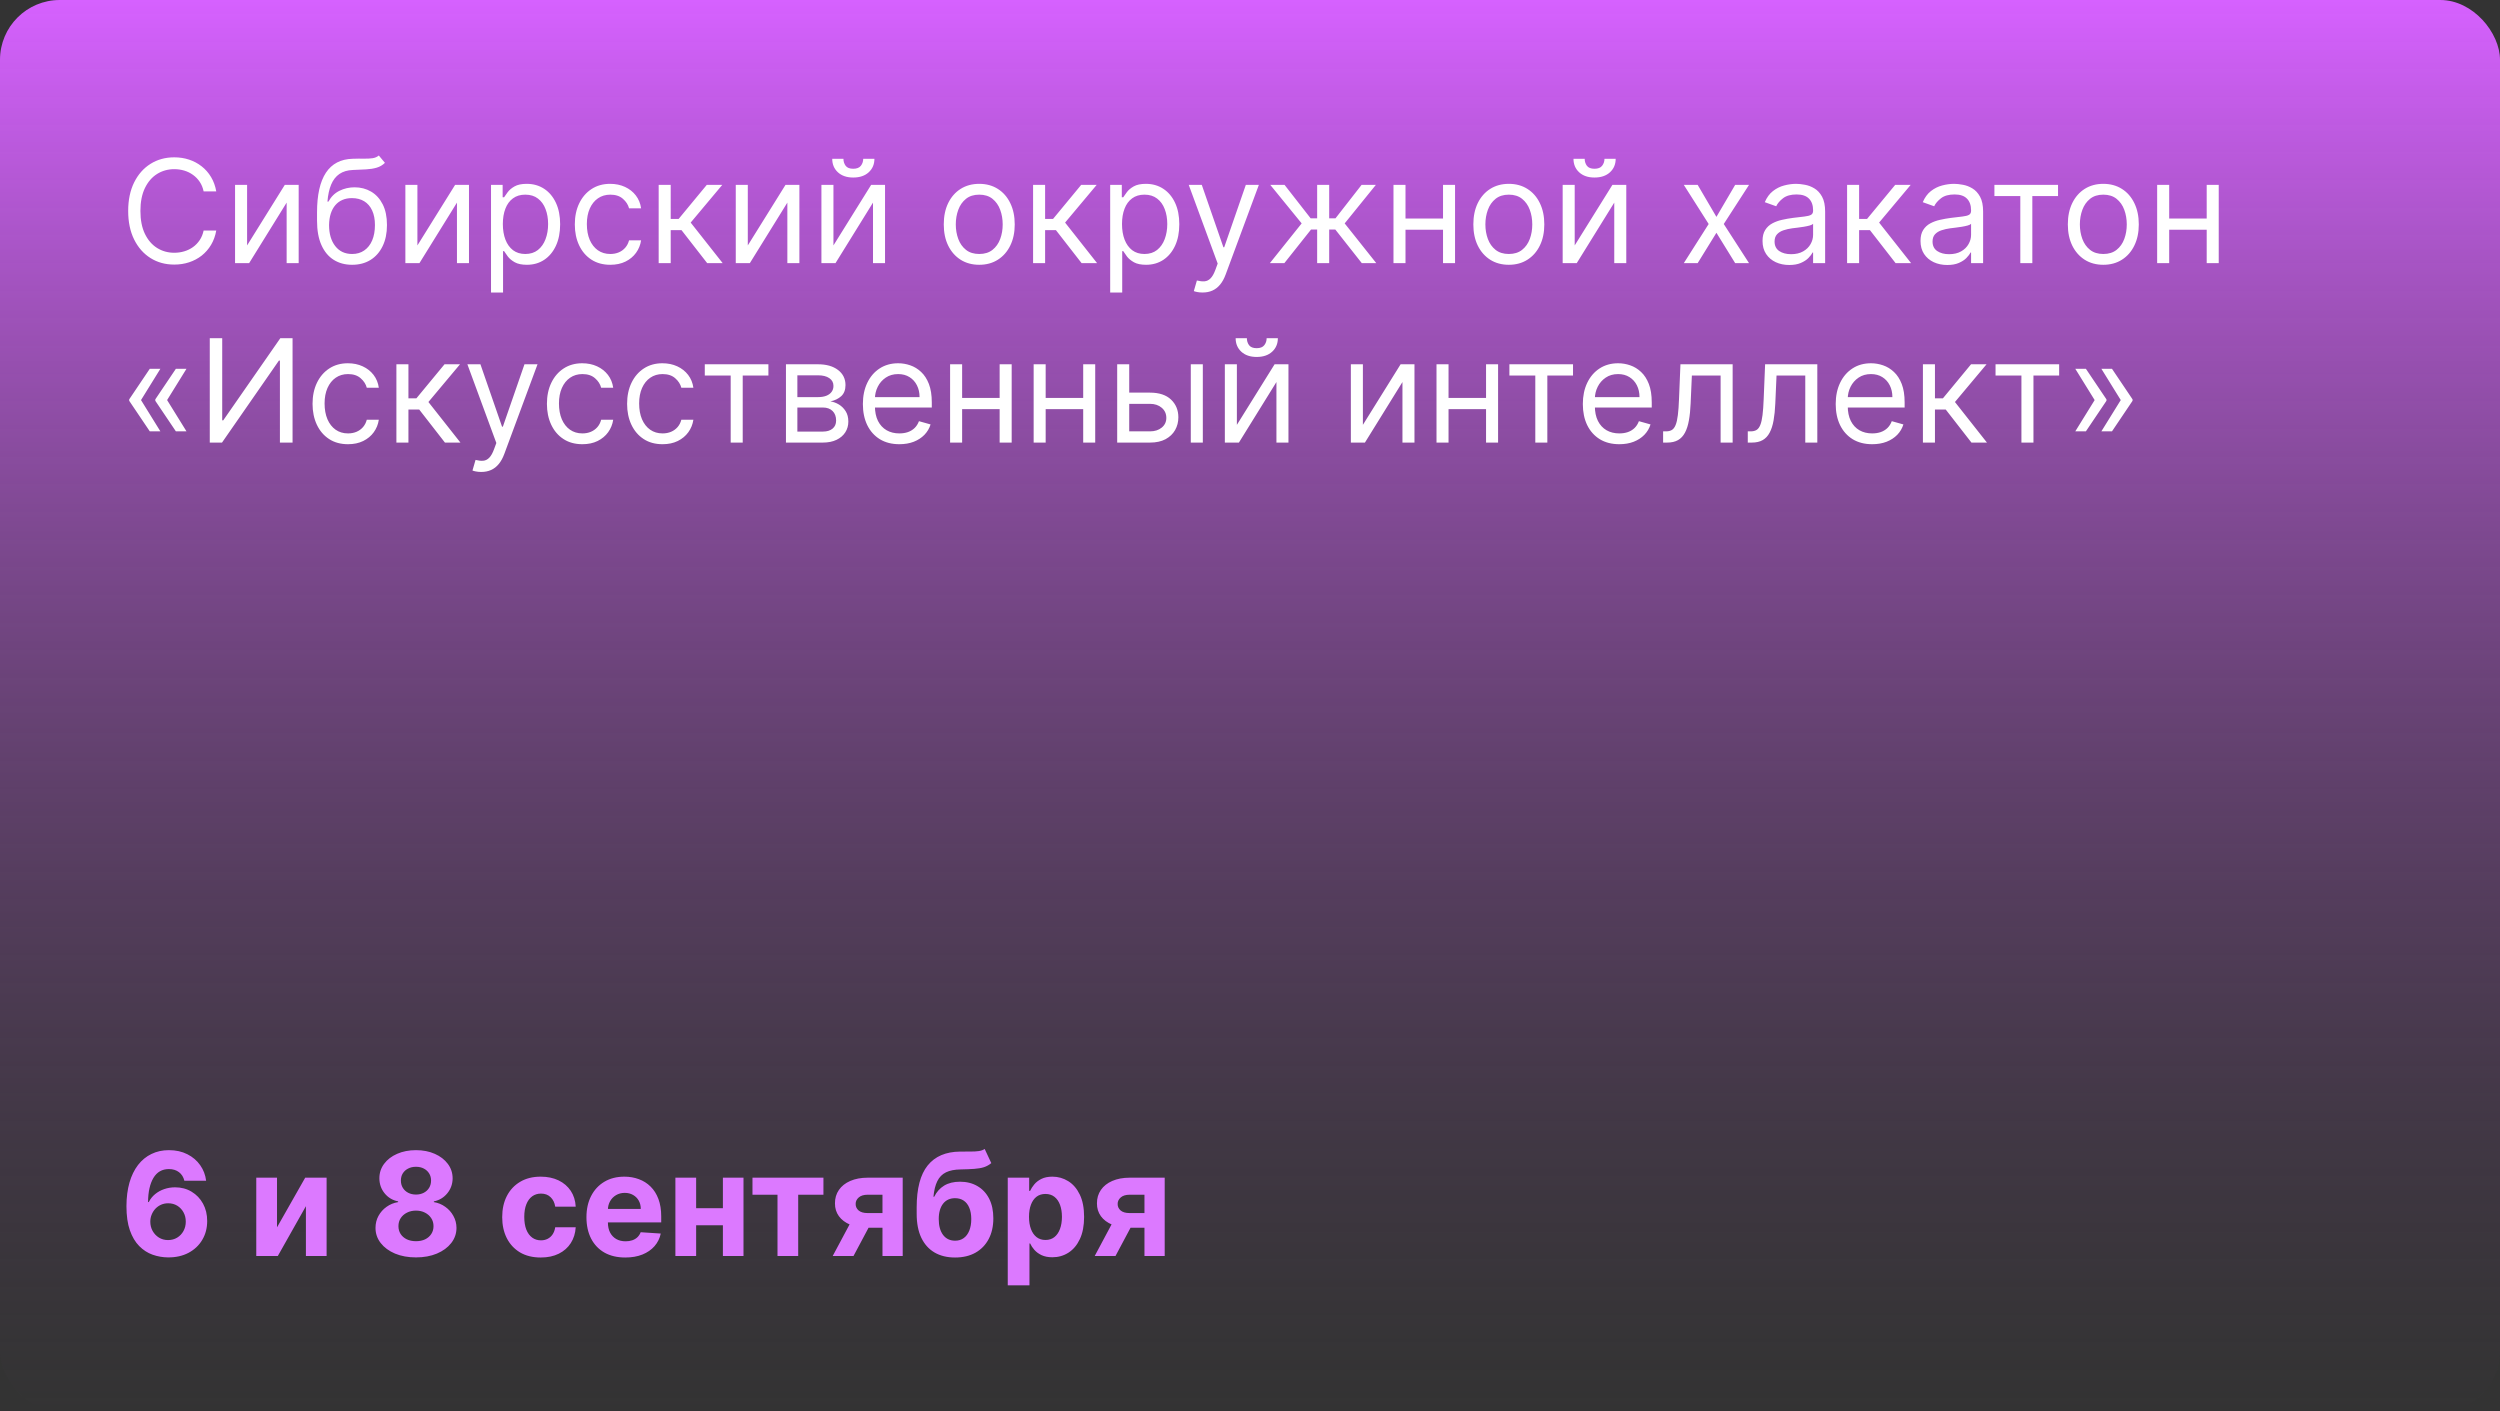 <?xml version="1.0" encoding="UTF-8"?> <svg xmlns="http://www.w3.org/2000/svg" width="209" height="118" viewBox="0 0 209 118" fill="none"><rect x="0" y="0" width="209" height="118" fill="#333333" stroke="none"/><rect width="209" height="118" rx="5" fill="url(#paint0_linear_2_41)"></rect><path d="M18.079 16H17.023C16.96 15.696 16.851 15.429 16.695 15.199C16.541 14.969 16.354 14.776 16.132 14.619C15.913 14.46 15.671 14.341 15.403 14.261C15.136 14.182 14.858 14.142 14.568 14.142C14.04 14.142 13.561 14.276 13.132 14.543C12.706 14.81 12.367 15.203 12.114 15.723C11.864 16.243 11.739 16.881 11.739 17.636C11.739 18.392 11.864 19.03 12.114 19.55C12.367 20.07 12.706 20.463 13.132 20.73C13.561 20.997 14.04 21.131 14.568 21.131C14.858 21.131 15.136 21.091 15.403 21.011C15.671 20.932 15.913 20.814 16.132 20.658C16.354 20.499 16.541 20.304 16.695 20.074C16.851 19.841 16.96 19.574 17.023 19.273H18.079C18 19.719 17.855 20.118 17.645 20.47C17.435 20.822 17.173 21.122 16.861 21.369C16.548 21.614 16.197 21.8 15.808 21.928C15.422 22.055 15.008 22.119 14.568 22.119C13.824 22.119 13.162 21.938 12.582 21.574C12.003 21.21 11.547 20.693 11.214 20.023C10.882 19.352 10.716 18.557 10.716 17.636C10.716 16.716 10.882 15.921 11.214 15.25C11.547 14.579 12.003 14.062 12.582 13.699C13.162 13.335 13.824 13.153 14.568 13.153C15.008 13.153 15.422 13.217 15.808 13.345C16.197 13.473 16.548 13.661 16.861 13.908C17.173 14.152 17.435 14.45 17.645 14.803C17.855 15.152 18 15.551 18.079 16ZM20.657 20.517L23.81 15.454H24.969V22H23.963V16.938L20.827 22H19.651V15.454H20.657V20.517ZM31.669 13L32.18 13.614C31.982 13.807 31.751 13.942 31.49 14.018C31.229 14.095 30.933 14.142 30.604 14.159C30.274 14.176 29.908 14.193 29.504 14.21C29.05 14.227 28.673 14.338 28.375 14.543C28.077 14.747 27.847 15.043 27.685 15.429C27.523 15.815 27.419 16.29 27.374 16.852H27.459C27.68 16.443 27.987 16.142 28.379 15.949C28.771 15.756 29.192 15.659 29.641 15.659C30.152 15.659 30.612 15.778 31.021 16.017C31.43 16.256 31.754 16.609 31.993 17.078C32.231 17.547 32.351 18.125 32.351 18.812C32.351 19.497 32.229 20.088 31.984 20.585C31.743 21.082 31.403 21.466 30.966 21.736C30.531 22.003 30.021 22.136 29.436 22.136C28.851 22.136 28.338 21.999 27.898 21.723C27.457 21.445 27.115 21.033 26.871 20.487C26.626 19.939 26.504 19.261 26.504 18.454V17.756C26.504 16.298 26.751 15.193 27.246 14.44C27.743 13.688 28.49 13.298 29.487 13.273C29.84 13.261 30.153 13.258 30.429 13.264C30.704 13.27 30.945 13.257 31.149 13.226C31.354 13.195 31.527 13.119 31.669 13ZM29.436 21.233C29.831 21.233 30.171 21.134 30.454 20.935C30.741 20.736 30.962 20.456 31.115 20.095C31.268 19.732 31.345 19.304 31.345 18.812C31.345 18.335 31.267 17.929 31.111 17.594C30.957 17.259 30.737 17.003 30.45 16.827C30.163 16.651 29.82 16.562 29.419 16.562C29.126 16.562 28.864 16.612 28.631 16.712C28.398 16.811 28.199 16.957 28.034 17.151C27.869 17.344 27.741 17.579 27.651 17.858C27.562 18.136 27.516 18.454 27.51 18.812C27.51 19.546 27.682 20.132 28.026 20.572C28.369 21.013 28.84 21.233 29.436 21.233ZM34.895 20.517L38.048 15.454H39.207V22H38.202V16.938L35.065 22H33.889V15.454H34.895V20.517ZM41.049 24.454V15.454H42.021V16.494H42.14C42.214 16.381 42.316 16.236 42.447 16.06C42.581 15.881 42.771 15.722 43.018 15.582C43.268 15.44 43.606 15.369 44.032 15.369C44.584 15.369 45.069 15.507 45.49 15.783C45.91 16.058 46.238 16.449 46.474 16.954C46.71 17.46 46.828 18.057 46.828 18.744C46.828 19.438 46.71 20.038 46.474 20.547C46.238 21.053 45.912 21.445 45.494 21.723C45.076 21.999 44.595 22.136 44.049 22.136C43.629 22.136 43.292 22.067 43.039 21.928C42.787 21.785 42.592 21.625 42.456 21.446C42.319 21.264 42.214 21.114 42.14 20.994H42.055V24.454H41.049ZM42.038 18.727C42.038 19.222 42.11 19.658 42.255 20.035C42.4 20.41 42.612 20.704 42.89 20.918C43.169 21.128 43.51 21.233 43.913 21.233C44.334 21.233 44.684 21.122 44.966 20.901C45.25 20.676 45.463 20.375 45.605 19.997C45.75 19.616 45.822 19.193 45.822 18.727C45.822 18.267 45.751 17.852 45.609 17.483C45.47 17.111 45.258 16.817 44.974 16.601C44.693 16.382 44.339 16.273 43.913 16.273C43.504 16.273 43.16 16.376 42.882 16.584C42.603 16.788 42.393 17.075 42.251 17.445C42.109 17.811 42.038 18.239 42.038 18.727ZM51.021 22.136C50.407 22.136 49.879 21.991 49.436 21.702C48.992 21.412 48.652 21.013 48.413 20.504C48.174 19.996 48.055 19.415 48.055 18.761C48.055 18.097 48.177 17.51 48.422 17.001C48.669 16.49 49.012 16.091 49.453 15.804C49.896 15.514 50.413 15.369 51.004 15.369C51.464 15.369 51.879 15.454 52.248 15.625C52.617 15.796 52.92 16.034 53.156 16.341C53.392 16.648 53.538 17.006 53.595 17.415H52.589C52.512 17.116 52.342 16.852 52.078 16.622C51.816 16.389 51.464 16.273 51.021 16.273C50.629 16.273 50.285 16.375 49.99 16.579C49.697 16.781 49.468 17.067 49.304 17.436C49.142 17.803 49.061 18.233 49.061 18.727C49.061 19.233 49.14 19.673 49.299 20.048C49.461 20.423 49.689 20.715 49.981 20.922C50.277 21.129 50.623 21.233 51.021 21.233C51.282 21.233 51.52 21.188 51.733 21.097C51.946 21.006 52.126 20.875 52.274 20.704C52.422 20.534 52.527 20.329 52.589 20.091H53.595C53.538 20.477 53.397 20.825 53.173 21.135C52.951 21.442 52.657 21.686 52.291 21.868C51.927 22.047 51.504 22.136 51.021 22.136ZM55.065 22V15.454H56.071V18.301H56.735L59.088 15.454H60.383L57.741 18.608L60.417 22H59.122L56.974 19.239H56.071V22H55.065ZM62.516 20.517L65.669 15.454H66.829V22H65.823V16.938L62.686 22H61.51V15.454H62.516V20.517ZM69.676 20.517L72.829 15.454H73.989V22H72.983V16.938L69.847 22H68.671V15.454H69.676V20.517ZM72.165 13.273H73.102C73.102 13.733 72.943 14.109 72.625 14.402C72.307 14.695 71.875 14.841 71.329 14.841C70.793 14.841 70.365 14.695 70.047 14.402C69.731 14.109 69.574 13.733 69.574 13.273H70.511C70.511 13.494 70.572 13.689 70.695 13.857C70.82 14.024 71.031 14.108 71.329 14.108C71.628 14.108 71.841 14.024 71.969 13.857C72.099 13.689 72.165 13.494 72.165 13.273ZM81.865 22.136C81.274 22.136 80.755 21.996 80.309 21.715C79.866 21.433 79.519 21.04 79.269 20.534C79.022 20.028 78.899 19.438 78.899 18.761C78.899 18.079 79.022 17.484 79.269 16.976C79.519 16.467 79.866 16.072 80.309 15.791C80.755 15.51 81.274 15.369 81.865 15.369C82.456 15.369 82.973 15.51 83.416 15.791C83.862 16.072 84.209 16.467 84.456 16.976C84.706 17.484 84.831 18.079 84.831 18.761C84.831 19.438 84.706 20.028 84.456 20.534C84.209 21.04 83.862 21.433 83.416 21.715C82.973 21.996 82.456 22.136 81.865 22.136ZM81.865 21.233C82.314 21.233 82.683 21.118 82.973 20.888C83.262 20.658 83.477 20.355 83.616 19.98C83.755 19.605 83.825 19.199 83.825 18.761C83.825 18.324 83.755 17.916 83.616 17.538C83.477 17.16 83.262 16.855 82.973 16.622C82.683 16.389 82.314 16.273 81.865 16.273C81.416 16.273 81.046 16.389 80.757 16.622C80.467 16.855 80.252 17.16 80.113 17.538C79.974 17.916 79.904 18.324 79.904 18.761C79.904 19.199 79.974 19.605 80.113 19.98C80.252 20.355 80.467 20.658 80.757 20.888C81.046 21.118 81.416 21.233 81.865 21.233ZM86.366 22V15.454H87.371V18.301H88.036L90.388 15.454H91.684L89.042 18.608L91.718 22H90.423L88.275 19.239H87.371V22H86.366ZM92.811 24.454V15.454H93.783V16.494H93.902C93.976 16.381 94.078 16.236 94.209 16.06C94.342 15.881 94.533 15.722 94.78 15.582C95.03 15.44 95.368 15.369 95.794 15.369C96.345 15.369 96.831 15.507 97.251 15.783C97.672 16.058 98 16.449 98.236 16.954C98.472 17.46 98.59 18.057 98.59 18.744C98.59 19.438 98.472 20.038 98.236 20.547C98 21.053 97.673 21.445 97.256 21.723C96.838 21.999 96.356 22.136 95.811 22.136C95.391 22.136 95.054 22.067 94.801 21.928C94.548 21.785 94.354 21.625 94.217 21.446C94.081 21.264 93.976 21.114 93.902 20.994H93.817V24.454H92.811ZM93.8 18.727C93.8 19.222 93.872 19.658 94.017 20.035C94.162 20.41 94.374 20.704 94.652 20.918C94.93 21.128 95.271 21.233 95.675 21.233C96.095 21.233 96.446 21.122 96.727 20.901C97.011 20.676 97.224 20.375 97.367 19.997C97.511 19.616 97.584 19.193 97.584 18.727C97.584 18.267 97.513 17.852 97.371 17.483C97.231 17.111 97.02 16.817 96.736 16.601C96.454 16.382 96.101 16.273 95.675 16.273C95.266 16.273 94.922 16.376 94.644 16.584C94.365 16.788 94.155 17.075 94.013 17.445C93.871 17.811 93.8 18.239 93.8 18.727ZM100.537 24.454C100.366 24.454 100.214 24.44 100.081 24.412C99.947 24.386 99.855 24.361 99.804 24.335L100.06 23.449C100.304 23.511 100.52 23.534 100.707 23.517C100.895 23.5 101.061 23.416 101.206 23.266C101.354 23.118 101.489 22.878 101.611 22.546L101.798 22.034L99.378 15.454H100.469L102.276 20.671H102.344L104.151 15.454H105.241L102.463 22.954C102.338 23.293 102.183 23.572 101.999 23.794C101.814 24.018 101.599 24.185 101.355 24.293C101.114 24.401 100.841 24.454 100.537 24.454ZM106.16 22L108.819 18.676L106.194 15.454H107.387L109.569 18.25H110.114V15.454H111.12V18.25H111.648L113.83 15.454H115.023L112.415 18.676L115.058 22H113.847L111.631 19.188H111.12V22H110.114V19.188H109.603L107.37 22H106.16ZM120.875 18.267V19.204H117.262V18.267H120.875ZM117.5 15.454V22H116.495V15.454H117.5ZM121.642 15.454V22H120.637V15.454H121.642ZM126.138 22.136C125.547 22.136 125.029 21.996 124.583 21.715C124.14 21.433 123.793 21.04 123.543 20.534C123.296 20.028 123.172 19.438 123.172 18.761C123.172 18.079 123.296 17.484 123.543 16.976C123.793 16.467 124.14 16.072 124.583 15.791C125.029 15.51 125.547 15.369 126.138 15.369C126.729 15.369 127.246 15.51 127.689 15.791C128.135 16.072 128.482 16.467 128.729 16.976C128.979 17.484 129.104 18.079 129.104 18.761C129.104 19.438 128.979 20.028 128.729 20.534C128.482 21.04 128.135 21.433 127.689 21.715C127.246 21.996 126.729 22.136 126.138 22.136ZM126.138 21.233C126.587 21.233 126.956 21.118 127.246 20.888C127.536 20.658 127.75 20.355 127.89 19.98C128.029 19.605 128.098 19.199 128.098 18.761C128.098 18.324 128.029 17.916 127.89 17.538C127.75 17.16 127.536 16.855 127.246 16.622C126.956 16.389 126.587 16.273 126.138 16.273C125.689 16.273 125.32 16.389 125.03 16.622C124.74 16.855 124.526 17.16 124.387 17.538C124.248 17.916 124.178 18.324 124.178 18.761C124.178 19.199 124.248 19.605 124.387 19.98C124.526 20.355 124.74 20.658 125.03 20.888C125.32 21.118 125.689 21.233 126.138 21.233ZM131.645 20.517L134.798 15.454H135.957V22H134.952V16.938L131.815 22H130.639V15.454H131.645V20.517ZM134.134 13.273H135.071C135.071 13.733 134.912 14.109 134.594 14.402C134.276 14.695 133.844 14.841 133.298 14.841C132.761 14.841 132.334 14.695 132.016 14.402C131.7 14.109 131.543 13.733 131.543 13.273H132.48C132.48 13.494 132.541 13.689 132.663 13.857C132.788 14.024 133 14.108 133.298 14.108C133.597 14.108 133.81 14.024 133.938 13.857C134.068 13.689 134.134 13.494 134.134 13.273ZM141.924 15.454L143.493 18.131L145.061 15.454H146.22L144.106 18.727L146.22 22H145.061L143.493 19.46L141.924 22H140.765L142.845 18.727L140.765 15.454H141.924ZM149.581 22.153C149.166 22.153 148.79 22.075 148.452 21.919C148.114 21.76 147.845 21.531 147.646 21.233C147.447 20.932 147.348 20.568 147.348 20.142C147.348 19.767 147.422 19.463 147.57 19.23C147.717 18.994 147.915 18.81 148.162 18.676C148.409 18.543 148.682 18.443 148.98 18.378C149.281 18.31 149.584 18.256 149.888 18.216C150.286 18.165 150.608 18.126 150.855 18.101C151.105 18.072 151.287 18.026 151.401 17.96C151.517 17.895 151.575 17.781 151.575 17.619V17.585C151.575 17.165 151.46 16.838 151.23 16.605C151.003 16.372 150.658 16.256 150.195 16.256C149.714 16.256 149.338 16.361 149.065 16.571C148.793 16.781 148.601 17.006 148.49 17.244L147.536 16.903C147.706 16.506 147.933 16.196 148.217 15.974C148.504 15.75 148.817 15.594 149.155 15.506C149.496 15.415 149.831 15.369 150.161 15.369C150.371 15.369 150.612 15.395 150.885 15.446C151.161 15.494 151.426 15.595 151.682 15.749C151.94 15.902 152.155 16.134 152.325 16.443C152.496 16.753 152.581 17.168 152.581 17.688V22H151.575V21.114H151.524C151.456 21.256 151.342 21.408 151.183 21.57C151.024 21.732 150.813 21.869 150.548 21.983C150.284 22.097 149.962 22.153 149.581 22.153ZM149.734 21.25C150.132 21.25 150.467 21.172 150.74 21.016C151.016 20.859 151.223 20.658 151.362 20.41C151.504 20.163 151.575 19.903 151.575 19.631V18.71C151.533 18.761 151.439 18.808 151.294 18.851C151.152 18.891 150.987 18.926 150.8 18.957C150.615 18.986 150.435 19.011 150.259 19.034C150.085 19.054 149.945 19.071 149.837 19.085C149.575 19.119 149.331 19.175 149.104 19.251C148.879 19.325 148.697 19.438 148.558 19.588C148.422 19.736 148.354 19.938 148.354 20.193C148.354 20.543 148.483 20.807 148.741 20.986C149.003 21.162 149.334 21.25 149.734 21.25ZM154.417 22V15.454H155.422V18.301H156.087L158.439 15.454H159.735L157.093 18.608L159.769 22H158.473L156.326 19.239H155.422V22H154.417ZM162.788 22.153C162.373 22.153 161.997 22.075 161.659 21.919C161.321 21.76 161.052 21.531 160.853 21.233C160.654 20.932 160.555 20.568 160.555 20.142C160.555 19.767 160.629 19.463 160.777 19.23C160.924 18.994 161.122 18.81 161.369 18.676C161.616 18.543 161.889 18.443 162.187 18.378C162.488 18.31 162.791 18.256 163.095 18.216C163.493 18.165 163.815 18.126 164.062 18.101C164.312 18.072 164.494 18.026 164.608 17.96C164.724 17.895 164.782 17.781 164.782 17.619V17.585C164.782 17.165 164.667 16.838 164.437 16.605C164.21 16.372 163.865 16.256 163.402 16.256C162.922 16.256 162.545 16.361 162.272 16.571C162 16.781 161.808 17.006 161.697 17.244L160.743 16.903C160.913 16.506 161.14 16.196 161.424 15.974C161.711 15.75 162.024 15.594 162.362 15.506C162.703 15.415 163.038 15.369 163.368 15.369C163.578 15.369 163.819 15.395 164.092 15.446C164.368 15.494 164.633 15.595 164.889 15.749C165.147 15.902 165.362 16.134 165.532 16.443C165.703 16.753 165.788 17.168 165.788 17.688V22H164.782V21.114H164.731C164.663 21.256 164.549 21.408 164.39 21.57C164.231 21.732 164.02 21.869 163.755 21.983C163.491 22.097 163.169 22.153 162.788 22.153ZM162.941 21.25C163.339 21.25 163.674 21.172 163.947 21.016C164.223 20.859 164.43 20.658 164.569 20.41C164.711 20.163 164.782 19.903 164.782 19.631V18.71C164.74 18.761 164.646 18.808 164.501 18.851C164.359 18.891 164.194 18.926 164.007 18.957C163.822 18.986 163.642 19.011 163.466 19.034C163.292 19.054 163.152 19.071 163.044 19.085C162.782 19.119 162.538 19.175 162.311 19.251C162.086 19.325 161.904 19.438 161.765 19.588C161.629 19.736 161.561 19.938 161.561 20.193C161.561 20.543 161.69 20.807 161.949 20.986C162.21 21.162 162.541 21.25 162.941 21.25ZM166.733 16.392V15.454H172.051V16.392H169.903V22H168.898V16.392H166.733ZM175.837 22.136C175.246 22.136 174.728 21.996 174.282 21.715C173.839 21.433 173.492 21.04 173.242 20.534C172.995 20.028 172.871 19.438 172.871 18.761C172.871 18.079 172.995 17.484 173.242 16.976C173.492 16.467 173.839 16.072 174.282 15.791C174.728 15.51 175.246 15.369 175.837 15.369C176.428 15.369 176.945 15.51 177.388 15.791C177.835 16.072 178.181 16.467 178.428 16.976C178.678 17.484 178.803 18.079 178.803 18.761C178.803 19.438 178.678 20.028 178.428 20.534C178.181 21.04 177.835 21.433 177.388 21.715C176.945 21.996 176.428 22.136 175.837 22.136ZM175.837 21.233C176.286 21.233 176.656 21.118 176.945 20.888C177.235 20.658 177.45 20.355 177.589 19.98C177.728 19.605 177.798 19.199 177.798 18.761C177.798 18.324 177.728 17.916 177.589 17.538C177.45 17.16 177.235 16.855 176.945 16.622C176.656 16.389 176.286 16.273 175.837 16.273C175.388 16.273 175.019 16.389 174.729 16.622C174.44 16.855 174.225 17.16 174.086 17.538C173.947 17.916 173.877 18.324 173.877 18.761C173.877 19.199 173.947 19.605 174.086 19.98C174.225 20.355 174.44 20.658 174.729 20.888C175.019 21.118 175.388 21.233 175.837 21.233ZM184.719 18.267V19.204H181.105V18.267H184.719ZM181.344 15.454V22H180.338V15.454H181.344ZM185.486 15.454V22H184.48V15.454H185.486ZM13.409 36.062H12.523L10.801 33.506V33.42H11.773L13.409 36.062ZM13.409 30.829L11.773 33.472H10.801V33.386L12.523 30.829H13.409ZM15.591 36.062H14.704L12.983 33.506V33.42H13.954L15.591 36.062ZM15.591 30.829L13.954 33.472H12.983V33.386L14.704 30.829H15.591ZM17.537 28.273H18.577V35.142H18.662L23.435 28.273H24.458V37H23.401V30.148H23.316L18.56 37H17.537V28.273ZM29.095 37.136C28.482 37.136 27.953 36.992 27.51 36.702C27.067 36.412 26.726 36.013 26.487 35.504C26.249 34.996 26.129 34.415 26.129 33.761C26.129 33.097 26.251 32.51 26.496 32.001C26.743 31.49 27.087 31.091 27.527 30.804C27.97 30.514 28.487 30.369 29.078 30.369C29.538 30.369 29.953 30.454 30.322 30.625C30.692 30.796 30.994 31.034 31.23 31.341C31.466 31.648 31.612 32.006 31.669 32.415H30.663C30.587 32.117 30.416 31.852 30.152 31.622C29.891 31.389 29.538 31.273 29.095 31.273C28.703 31.273 28.359 31.375 28.064 31.579C27.771 31.781 27.543 32.067 27.378 32.436C27.216 32.803 27.135 33.233 27.135 33.727C27.135 34.233 27.215 34.673 27.374 35.048C27.535 35.423 27.763 35.715 28.055 35.922C28.351 36.129 28.697 36.233 29.095 36.233C29.357 36.233 29.594 36.188 29.807 36.097C30.02 36.006 30.2 35.875 30.348 35.705C30.496 35.534 30.601 35.33 30.663 35.091H31.669C31.612 35.477 31.472 35.825 31.247 36.135C31.026 36.442 30.732 36.686 30.365 36.868C30.001 37.047 29.578 37.136 29.095 37.136ZM33.139 37V30.454H34.145V33.301H34.81L37.162 30.454H38.457L35.815 33.608L38.492 37H37.196L35.048 34.239H34.145V37H33.139ZM40.232 39.455C40.062 39.455 39.91 39.44 39.776 39.412C39.643 39.386 39.55 39.361 39.499 39.335L39.755 38.449C39.999 38.511 40.215 38.534 40.403 38.517C40.59 38.5 40.756 38.416 40.901 38.266C41.049 38.118 41.184 37.878 41.306 37.545L41.494 37.034L39.073 30.454H40.164L41.971 35.67H42.039L43.846 30.454H44.937L42.158 37.955C42.033 38.293 41.879 38.572 41.694 38.794C41.509 39.019 41.295 39.185 41.05 39.293C40.809 39.401 40.536 39.455 40.232 39.455ZM48.689 37.136C48.075 37.136 47.547 36.992 47.104 36.702C46.66 36.412 46.32 36.013 46.081 35.504C45.842 34.996 45.723 34.415 45.723 33.761C45.723 33.097 45.845 32.51 46.09 32.001C46.337 31.49 46.68 31.091 47.121 30.804C47.564 30.514 48.081 30.369 48.672 30.369C49.132 30.369 49.547 30.454 49.916 30.625C50.285 30.796 50.588 31.034 50.824 31.341C51.06 31.648 51.206 32.006 51.263 32.415H50.257C50.18 32.117 50.01 31.852 49.746 31.622C49.484 31.389 49.132 31.273 48.689 31.273C48.297 31.273 47.953 31.375 47.658 31.579C47.365 31.781 47.136 32.067 46.972 32.436C46.81 32.803 46.729 33.233 46.729 33.727C46.729 34.233 46.808 34.673 46.967 35.048C47.129 35.423 47.356 35.715 47.649 35.922C47.945 36.129 48.291 36.233 48.689 36.233C48.95 36.233 49.188 36.188 49.401 36.097C49.614 36.006 49.794 35.875 49.942 35.705C50.09 35.534 50.195 35.33 50.257 35.091H51.263C51.206 35.477 51.065 35.825 50.841 36.135C50.619 36.442 50.325 36.686 49.959 36.868C49.595 37.047 49.172 37.136 48.689 37.136ZM55.392 37.136C54.778 37.136 54.25 36.992 53.807 36.702C53.364 36.412 53.023 36.013 52.784 35.504C52.545 34.996 52.426 34.415 52.426 33.761C52.426 33.097 52.548 32.51 52.793 32.001C53.04 31.49 53.383 31.091 53.824 30.804C54.267 30.514 54.784 30.369 55.375 30.369C55.835 30.369 56.25 30.454 56.619 30.625C56.989 30.796 57.291 31.034 57.527 31.341C57.763 31.648 57.909 32.006 57.966 32.415H56.96C56.883 32.117 56.713 31.852 56.449 31.622C56.188 31.389 55.835 31.273 55.392 31.273C55 31.273 54.656 31.375 54.361 31.579C54.068 31.781 53.84 32.067 53.675 32.436C53.513 32.803 53.432 33.233 53.432 33.727C53.432 34.233 53.511 34.673 53.67 35.048C53.832 35.423 54.06 35.715 54.352 35.922C54.648 36.129 54.994 36.233 55.392 36.233C55.653 36.233 55.891 36.188 56.104 36.097C56.317 36.006 56.497 35.875 56.645 35.705C56.793 35.534 56.898 35.33 56.96 35.091H57.966C57.909 35.477 57.769 35.825 57.544 36.135C57.322 36.442 57.028 36.686 56.662 36.868C56.298 37.047 55.875 37.136 55.392 37.136ZM58.92 31.392V30.454H64.239V31.392H62.091V37H61.085V31.392H58.92ZM65.706 37V30.454H68.382C69.086 30.454 69.646 30.614 70.061 30.932C70.475 31.25 70.683 31.671 70.683 32.193C70.683 32.591 70.565 32.899 70.329 33.118C70.093 33.334 69.791 33.48 69.421 33.557C69.663 33.591 69.897 33.676 70.125 33.812C70.355 33.949 70.545 34.136 70.696 34.375C70.846 34.611 70.921 34.901 70.921 35.244C70.921 35.58 70.836 35.879 70.666 36.144C70.495 36.408 70.251 36.617 69.933 36.77C69.615 36.923 69.234 37 68.791 37H65.706ZM66.66 36.08H68.791C69.137 36.08 69.409 35.997 69.605 35.832C69.801 35.668 69.899 35.443 69.899 35.159C69.899 34.821 69.801 34.555 69.605 34.362C69.409 34.166 69.137 34.068 68.791 34.068H66.66V36.08ZM66.66 33.199H68.382C68.652 33.199 68.883 33.162 69.076 33.088C69.269 33.011 69.417 32.903 69.519 32.764C69.625 32.622 69.677 32.455 69.677 32.261C69.677 31.986 69.562 31.77 69.332 31.614C69.102 31.454 68.785 31.375 68.382 31.375H66.66V33.199ZM75.188 37.136C74.558 37.136 74.013 36.997 73.556 36.719C73.102 36.438 72.751 36.045 72.504 35.543C72.259 35.037 72.137 34.449 72.137 33.778C72.137 33.108 72.259 32.517 72.504 32.006C72.751 31.491 73.094 31.091 73.535 30.804C73.978 30.514 74.495 30.369 75.086 30.369C75.427 30.369 75.763 30.426 76.096 30.54C76.428 30.653 76.731 30.838 77.004 31.094C77.276 31.347 77.494 31.682 77.656 32.099C77.817 32.517 77.898 33.031 77.898 33.642V34.068H72.853V33.199H76.876C76.876 32.83 76.802 32.5 76.654 32.21C76.509 31.921 76.302 31.692 76.032 31.524C75.765 31.357 75.45 31.273 75.086 31.273C74.685 31.273 74.339 31.372 74.046 31.571C73.756 31.767 73.533 32.023 73.377 32.338C73.221 32.653 73.143 32.992 73.143 33.352V33.932C73.143 34.426 73.228 34.845 73.398 35.189C73.572 35.53 73.812 35.79 74.119 35.969C74.425 36.145 74.782 36.233 75.188 36.233C75.452 36.233 75.691 36.196 75.904 36.122C76.12 36.045 76.306 35.932 76.462 35.781C76.619 35.628 76.739 35.438 76.825 35.21L77.796 35.483C77.694 35.812 77.522 36.102 77.281 36.352C77.039 36.599 76.741 36.793 76.386 36.932C76.031 37.068 75.631 37.136 75.188 37.136ZM83.809 33.267V34.205H80.195V33.267H83.809ZM80.434 30.454V37H79.428V30.454H80.434ZM84.576 30.454V37H83.57V30.454H84.576ZM90.793 33.267V34.205H87.18V33.267H90.793ZM87.418 30.454V37H86.413V30.454H87.418ZM91.56 30.454V37H90.555V30.454H91.56ZM94.266 32.824H96.141C96.908 32.824 97.495 33.019 97.901 33.408C98.308 33.797 98.511 34.29 98.511 34.886C98.511 35.278 98.42 35.635 98.238 35.956C98.056 36.274 97.789 36.528 97.437 36.719C97.085 36.906 96.653 37 96.141 37H93.397V30.454H94.403V36.062H96.141C96.539 36.062 96.866 35.957 97.121 35.747C97.377 35.537 97.505 35.267 97.505 34.938C97.505 34.591 97.377 34.308 97.121 34.09C96.866 33.871 96.539 33.761 96.141 33.761H94.266V32.824ZM99.55 37V30.454H100.556V37H99.55ZM103.403 35.517L106.556 30.454H107.715V37H106.71V31.938L103.573 37H102.397V30.454H103.403V35.517ZM105.891 28.273H106.829C106.829 28.733 106.67 29.109 106.352 29.402C106.033 29.695 105.602 29.841 105.056 29.841C104.519 29.841 104.092 29.695 103.773 29.402C103.458 29.109 103.3 28.733 103.3 28.273H104.238C104.238 28.494 104.299 28.689 104.421 28.857C104.546 29.024 104.758 29.108 105.056 29.108C105.354 29.108 105.567 29.024 105.695 28.857C105.826 28.689 105.891 28.494 105.891 28.273ZM113.938 35.517L117.091 30.454H118.25V37H117.245V31.938L114.108 37H112.932V30.454H113.938V35.517ZM124.473 33.267V34.205H120.859V33.267H124.473ZM121.098 30.454V37H120.092V30.454H121.098ZM125.24 30.454V37H124.234V30.454H125.24ZM126.186 31.392V30.454H131.504V31.392H129.357V37H128.351V31.392H126.186ZM135.376 37.136C134.745 37.136 134.201 36.997 133.744 36.719C133.289 36.438 132.938 36.045 132.691 35.543C132.447 35.037 132.325 34.449 132.325 33.778C132.325 33.108 132.447 32.517 132.691 32.006C132.938 31.491 133.282 31.091 133.722 30.804C134.165 30.514 134.683 30.369 135.273 30.369C135.614 30.369 135.951 30.426 136.283 30.54C136.616 30.653 136.918 30.838 137.191 31.094C137.464 31.347 137.681 31.682 137.843 32.099C138.005 32.517 138.086 33.031 138.086 33.642V34.068H133.04V33.199H137.063C137.063 32.83 136.989 32.5 136.842 32.21C136.697 31.921 136.489 31.692 136.219 31.524C135.952 31.357 135.637 31.273 135.273 31.273C134.873 31.273 134.526 31.372 134.234 31.571C133.944 31.767 133.721 32.023 133.565 32.338C133.408 32.653 133.33 32.992 133.33 33.352V33.932C133.33 34.426 133.415 34.845 133.586 35.189C133.759 35.53 133.999 35.79 134.306 35.969C134.613 36.145 134.969 36.233 135.376 36.233C135.64 36.233 135.879 36.196 136.092 36.122C136.308 36.045 136.494 35.932 136.65 35.781C136.806 35.628 136.927 35.438 137.012 35.21L137.984 35.483C137.881 35.812 137.71 36.102 137.468 36.352C137.227 36.599 136.928 36.793 136.573 36.932C136.218 37.068 135.819 37.136 135.376 37.136ZM139.036 37V36.062H139.275C139.471 36.062 139.634 36.024 139.765 35.947C139.896 35.868 140.001 35.73 140.08 35.534C140.163 35.335 140.225 35.06 140.268 34.707C140.313 34.352 140.346 33.901 140.366 33.352L140.485 30.454H144.849V37H143.843V31.392H141.44L141.337 33.727C141.315 34.264 141.266 34.737 141.192 35.146C141.121 35.553 141.012 35.894 140.864 36.169C140.719 36.445 140.526 36.652 140.285 36.791C140.043 36.93 139.741 37 139.377 37H139.036ZM146.114 37V36.062H146.353C146.549 36.062 146.712 36.024 146.843 35.947C146.974 35.868 147.079 35.73 147.158 35.534C147.241 35.335 147.303 35.06 147.346 34.707C147.391 34.352 147.424 33.901 147.444 33.352L147.563 30.454H151.927V37H150.921V31.392H148.518L148.415 33.727C148.393 34.264 148.344 34.737 148.271 35.146C148.2 35.553 148.09 35.894 147.942 36.169C147.798 36.445 147.604 36.652 147.363 36.791C147.121 36.93 146.819 37 146.455 37H146.114ZM156.516 37.136C155.886 37.136 155.342 36.997 154.884 36.719C154.43 36.438 154.079 36.045 153.832 35.543C153.587 35.037 153.465 34.449 153.465 33.778C153.465 33.108 153.587 32.517 153.832 32.006C154.079 31.491 154.423 31.091 154.863 30.804C155.306 30.514 155.823 30.369 156.414 30.369C156.755 30.369 157.092 30.426 157.424 30.54C157.756 30.653 158.059 30.838 158.332 31.094C158.604 31.347 158.822 31.682 158.984 32.099C159.146 32.517 159.227 33.031 159.227 33.642V34.068H154.181V33.199H158.204C158.204 32.83 158.13 32.5 157.982 32.21C157.837 31.921 157.63 31.692 157.36 31.524C157.093 31.357 156.778 31.273 156.414 31.273C156.013 31.273 155.667 31.372 155.374 31.571C155.085 31.767 154.862 32.023 154.705 32.338C154.549 32.653 154.471 32.992 154.471 33.352V33.932C154.471 34.426 154.556 34.845 154.727 35.189C154.9 35.53 155.14 35.79 155.447 35.969C155.754 36.145 156.11 36.233 156.516 36.233C156.781 36.233 157.019 36.196 157.232 36.122C157.448 36.045 157.634 35.932 157.79 35.781C157.947 35.628 158.067 35.438 158.153 35.21L159.124 35.483C159.022 35.812 158.85 36.102 158.609 36.352C158.367 36.599 158.069 36.793 157.714 36.932C157.359 37.068 156.96 37.136 156.516 37.136ZM160.756 37V30.454H161.762V33.301H162.427L164.779 30.454H166.075L163.433 33.608L166.109 37H164.813L162.665 34.239H161.762V37H160.756ZM166.827 31.392V30.454H172.145V31.392H169.997V37H168.991V31.392H166.827ZM173.493 36.062L175.129 33.42H176.1V33.506L174.379 36.062H173.493ZM173.493 30.829H174.379L176.1 33.386V33.472H175.129L173.493 30.829ZM175.674 36.062L177.311 33.42H178.282V33.506L176.561 36.062H175.674ZM175.674 30.829H176.561L178.282 33.386V33.472H177.311L175.674 30.829Z" fill="white"></path><path d="M14.057 105.119C13.608 105.116 13.175 105.041 12.757 104.893C12.342 104.746 11.97 104.506 11.641 104.173C11.311 103.841 11.05 103.401 10.857 102.852C10.666 102.304 10.571 101.631 10.571 100.832C10.574 100.099 10.658 99.445 10.822 98.868C10.99 98.288 11.229 97.797 11.538 97.394C11.851 96.99 12.224 96.683 12.659 96.473C13.094 96.26 13.581 96.153 14.121 96.153C14.703 96.153 15.217 96.267 15.663 96.494C16.109 96.719 16.467 97.024 16.737 97.41C17.01 97.797 17.175 98.23 17.232 98.71H15.412C15.341 98.406 15.192 98.168 14.964 97.994C14.737 97.821 14.456 97.734 14.121 97.734C13.553 97.734 13.121 97.981 12.825 98.476C12.533 98.97 12.383 99.642 12.378 100.491H12.438C12.568 100.233 12.744 100.013 12.966 99.831C13.19 99.646 13.445 99.506 13.729 99.409C14.016 99.31 14.318 99.26 14.636 99.26C15.153 99.26 15.614 99.382 16.017 99.626C16.421 99.868 16.739 100.2 16.972 100.624C17.204 101.047 17.321 101.531 17.321 102.077C17.321 102.668 17.183 103.193 16.908 103.653C16.635 104.114 16.253 104.474 15.761 104.736C15.273 104.994 14.704 105.122 14.057 105.119ZM14.048 103.67C14.332 103.67 14.587 103.602 14.811 103.466C15.036 103.33 15.212 103.145 15.339 102.912C15.467 102.679 15.531 102.418 15.531 102.128C15.531 101.838 15.467 101.578 15.339 101.348C15.214 101.118 15.041 100.935 14.82 100.798C14.598 100.662 14.345 100.594 14.061 100.594C13.848 100.594 13.651 100.634 13.469 100.713C13.29 100.793 13.132 100.903 12.996 101.045C12.862 101.187 12.757 101.352 12.68 101.54C12.604 101.724 12.565 101.922 12.565 102.132C12.565 102.413 12.629 102.67 12.757 102.903C12.888 103.136 13.064 103.322 13.286 103.462C13.51 103.601 13.764 103.67 14.048 103.67ZM23.158 102.605L25.515 98.454H27.304V105H25.574V100.837L23.226 105H21.424V98.454H23.158V102.605ZM34.776 105.119C34.119 105.119 33.535 105.013 33.024 104.8C32.516 104.584 32.117 104.29 31.827 103.918C31.537 103.545 31.392 103.124 31.392 102.652C31.392 102.288 31.474 101.955 31.639 101.651C31.807 101.344 32.034 101.089 32.321 100.888C32.608 100.683 32.929 100.553 33.284 100.496V100.436C32.818 100.342 32.44 100.116 32.151 99.758C31.861 99.398 31.716 98.979 31.716 98.501C31.716 98.05 31.848 97.648 32.112 97.296C32.376 96.94 32.739 96.662 33.199 96.46C33.662 96.256 34.188 96.153 34.776 96.153C35.364 96.153 35.888 96.256 36.348 96.46C36.811 96.665 37.175 96.945 37.439 97.3C37.703 97.652 37.837 98.053 37.84 98.501C37.837 98.981 37.689 99.401 37.396 99.758C37.104 100.116 36.729 100.342 36.271 100.436V100.496C36.621 100.553 36.938 100.683 37.222 100.888C37.508 101.089 37.736 101.344 37.903 101.651C38.074 101.955 38.16 102.288 38.163 102.652C38.16 103.124 38.014 103.545 37.724 103.918C37.435 104.29 37.034 104.584 36.523 104.8C36.014 105.013 35.432 105.119 34.776 105.119ZM34.776 103.764C35.068 103.764 35.324 103.712 35.543 103.607C35.761 103.499 35.932 103.351 36.054 103.163C36.179 102.973 36.242 102.754 36.242 102.507C36.242 102.254 36.178 102.031 36.05 101.838C35.922 101.642 35.749 101.489 35.53 101.378C35.311 101.264 35.06 101.207 34.776 101.207C34.494 101.207 34.243 101.264 34.021 101.378C33.8 101.489 33.625 101.642 33.497 101.838C33.372 102.031 33.31 102.254 33.31 102.507C33.31 102.754 33.371 102.973 33.493 103.163C33.615 103.351 33.787 103.499 34.008 103.607C34.23 103.712 34.486 103.764 34.776 103.764ZM34.776 99.865C35.02 99.865 35.237 99.815 35.428 99.716C35.618 99.617 35.767 99.479 35.875 99.303C35.983 99.126 36.037 98.923 36.037 98.693C36.037 98.466 35.983 98.267 35.875 98.097C35.767 97.923 35.619 97.788 35.432 97.692C35.244 97.592 35.026 97.543 34.776 97.543C34.528 97.543 34.31 97.592 34.119 97.692C33.929 97.788 33.78 97.923 33.672 98.097C33.567 98.267 33.514 98.466 33.514 98.693C33.514 98.923 33.568 99.126 33.676 99.303C33.784 99.479 33.933 99.617 34.124 99.716C34.314 99.815 34.531 99.865 34.776 99.865ZM45.205 105.128C44.535 105.128 43.958 104.986 43.475 104.702C42.995 104.415 42.626 104.017 42.367 103.509C42.111 103 41.984 102.415 41.984 101.753C41.984 101.082 42.113 100.494 42.371 99.989C42.633 99.48 43.004 99.084 43.484 98.8C43.964 98.513 44.535 98.369 45.197 98.369C45.768 98.369 46.268 98.473 46.697 98.68C47.126 98.888 47.465 99.179 47.715 99.554C47.965 99.929 48.103 100.369 48.129 100.875H46.416C46.367 100.548 46.239 100.286 46.032 100.087C45.827 99.885 45.559 99.784 45.227 99.784C44.945 99.784 44.7 99.861 44.489 100.014C44.282 100.165 44.12 100.385 44.004 100.675C43.887 100.964 43.829 101.315 43.829 101.727C43.829 102.145 43.886 102.5 43.999 102.793C44.116 103.085 44.279 103.308 44.489 103.462C44.7 103.615 44.945 103.692 45.227 103.692C45.434 103.692 45.62 103.649 45.785 103.564C45.952 103.479 46.09 103.355 46.198 103.193C46.309 103.028 46.381 102.831 46.416 102.601H48.129C48.1 103.101 47.964 103.541 47.719 103.922C47.478 104.3 47.144 104.595 46.718 104.808C46.292 105.021 45.788 105.128 45.205 105.128ZM52.274 105.128C51.6 105.128 51.021 104.991 50.535 104.719C50.052 104.443 49.68 104.054 49.419 103.551C49.157 103.045 49.027 102.447 49.027 101.757C49.027 101.084 49.157 100.493 49.419 99.984C49.68 99.476 50.048 99.079 50.522 98.796C51 98.511 51.559 98.369 52.201 98.369C52.633 98.369 53.035 98.439 53.407 98.578C53.782 98.715 54.109 98.921 54.387 99.196C54.669 99.472 54.887 99.818 55.044 100.236C55.2 100.651 55.278 101.136 55.278 101.693V102.192H49.751V101.067H53.569C53.569 100.805 53.512 100.574 53.399 100.372C53.285 100.17 53.127 100.013 52.926 99.899C52.727 99.783 52.495 99.724 52.231 99.724C51.956 99.724 51.711 99.788 51.498 99.916C51.288 100.041 51.123 100.21 51.004 100.423C50.885 100.634 50.824 100.868 50.821 101.126V102.196C50.821 102.52 50.88 102.8 51 103.036C51.122 103.271 51.294 103.453 51.515 103.581C51.737 103.709 52 103.773 52.304 103.773C52.505 103.773 52.69 103.744 52.858 103.688C53.025 103.631 53.169 103.545 53.288 103.432C53.407 103.318 53.498 103.179 53.561 103.014L55.24 103.125C55.154 103.528 54.98 103.881 54.716 104.182C54.454 104.48 54.116 104.713 53.701 104.881C53.289 105.045 52.814 105.128 52.274 105.128ZM61.018 101.003V102.43H57.6V101.003H61.018ZM58.197 98.454V105H56.463V98.454H58.197ZM62.156 98.454V105H60.434V98.454H62.156ZM62.907 99.882V98.454H68.839V99.882H66.729V105H64.999V99.882H62.907ZM73.775 105V99.878H72.547C72.215 99.878 71.962 99.954 71.789 100.108C71.615 100.261 71.53 100.443 71.533 100.653C71.53 100.866 71.613 101.047 71.78 101.195C71.951 101.339 72.201 101.412 72.53 101.412H74.38V102.639H72.53C71.971 102.639 71.486 102.554 71.077 102.384C70.668 102.213 70.353 101.976 70.131 101.672C69.909 101.365 69.8 101.009 69.803 100.602C69.8 100.176 69.909 99.803 70.131 99.481C70.353 99.158 70.669 98.906 71.081 98.727C71.496 98.546 71.985 98.454 72.547 98.454H75.466V105H73.775ZM69.615 105L71.435 101.591H73.169L71.354 105H69.615ZM82.319 96.051L82.873 97.236C82.688 97.389 82.483 97.503 82.259 97.577C82.034 97.648 81.766 97.695 81.454 97.717C81.144 97.74 80.766 97.756 80.32 97.764C79.814 97.77 79.402 97.851 79.084 98.007C78.766 98.163 78.525 98.409 78.36 98.744C78.195 99.077 78.087 99.511 78.036 100.048H78.1C78.296 99.648 78.571 99.338 78.927 99.119C79.284 98.901 79.726 98.791 80.252 98.791C80.809 98.791 81.296 98.913 81.713 99.158C82.134 99.402 82.461 99.753 82.694 100.21C82.927 100.668 83.043 101.216 83.043 101.855C83.043 102.52 82.912 103.098 82.651 103.589C82.392 104.078 82.025 104.457 81.547 104.727C81.07 104.994 80.502 105.128 79.843 105.128C79.181 105.128 78.61 104.989 78.13 104.71C77.652 104.432 77.283 104.021 77.022 103.479C76.763 102.936 76.634 102.268 76.634 101.476V100.939C76.634 99.362 76.941 98.193 77.554 97.432C78.168 96.671 79.07 96.284 80.26 96.273C80.584 96.267 80.877 96.266 81.138 96.269C81.4 96.271 81.628 96.258 81.824 96.23C82.023 96.202 82.188 96.142 82.319 96.051ZM79.851 103.722C80.13 103.722 80.368 103.649 80.567 103.504C80.769 103.359 80.924 103.152 81.032 102.882C81.142 102.612 81.198 102.29 81.198 101.915C81.198 101.543 81.142 101.227 81.032 100.969C80.924 100.707 80.769 100.509 80.567 100.372C80.365 100.236 80.124 100.168 79.843 100.168C79.632 100.168 79.444 100.206 79.276 100.283C79.108 100.359 78.965 100.473 78.846 100.624C78.729 100.771 78.638 100.955 78.573 101.173C78.51 101.389 78.479 101.636 78.479 101.915C78.479 102.474 78.6 102.916 78.841 103.24C79.086 103.561 79.422 103.722 79.851 103.722ZM84.248 107.455V98.454H86.038V99.554H86.119C86.198 99.378 86.313 99.199 86.464 99.017C86.617 98.832 86.816 98.679 87.06 98.557C87.308 98.432 87.614 98.369 87.981 98.369C88.458 98.369 88.898 98.494 89.302 98.744C89.705 98.992 90.028 99.365 90.269 99.865C90.511 100.362 90.631 100.986 90.631 101.736C90.631 102.466 90.513 103.082 90.278 103.585C90.045 104.085 89.727 104.464 89.323 104.723C88.923 104.979 88.474 105.107 87.977 105.107C87.624 105.107 87.325 105.048 87.077 104.932C86.833 104.815 86.633 104.669 86.477 104.493C86.32 104.314 86.201 104.134 86.119 103.952H86.063V107.455H84.248ZM86.025 101.727C86.025 102.116 86.079 102.456 86.187 102.746C86.295 103.036 86.451 103.261 86.656 103.423C86.86 103.582 87.109 103.662 87.401 103.662C87.697 103.662 87.947 103.581 88.151 103.419C88.356 103.254 88.511 103.027 88.616 102.737C88.724 102.445 88.778 102.108 88.778 101.727C88.778 101.349 88.725 101.017 88.62 100.73C88.515 100.443 88.36 100.219 88.156 100.057C87.951 99.895 87.7 99.814 87.401 99.814C87.106 99.814 86.856 99.892 86.651 100.048C86.45 100.205 86.295 100.426 86.187 100.713C86.079 101 86.025 101.338 86.025 101.727ZM95.677 105V99.878H94.45C94.117 99.878 93.864 99.954 93.691 100.108C93.518 100.261 93.433 100.443 93.435 100.653C93.433 100.866 93.515 101.047 93.683 101.195C93.853 101.339 94.103 101.412 94.433 101.412H96.282V102.639H94.433C93.873 102.639 93.388 102.554 92.979 102.384C92.57 102.213 92.255 101.976 92.033 101.672C91.812 101.365 91.702 101.009 91.705 100.602C91.702 100.176 91.812 99.803 92.033 99.481C92.255 99.158 92.572 98.906 92.984 98.727C93.398 98.546 93.887 98.454 94.45 98.454H97.369V105H95.677ZM91.518 105L93.337 101.591H95.072L93.256 105H91.518Z" fill="#DC79FF"></path><defs><linearGradient id="paint0_linear_2_41" x1="104.5" y1="0" x2="104.5" y2="118" gradientUnits="userSpaceOnUse"><stop stop-color="#D661FF"></stop><stop offset="1" stop-color="#644370" stop-opacity="0"></stop></linearGradient></defs></svg> 